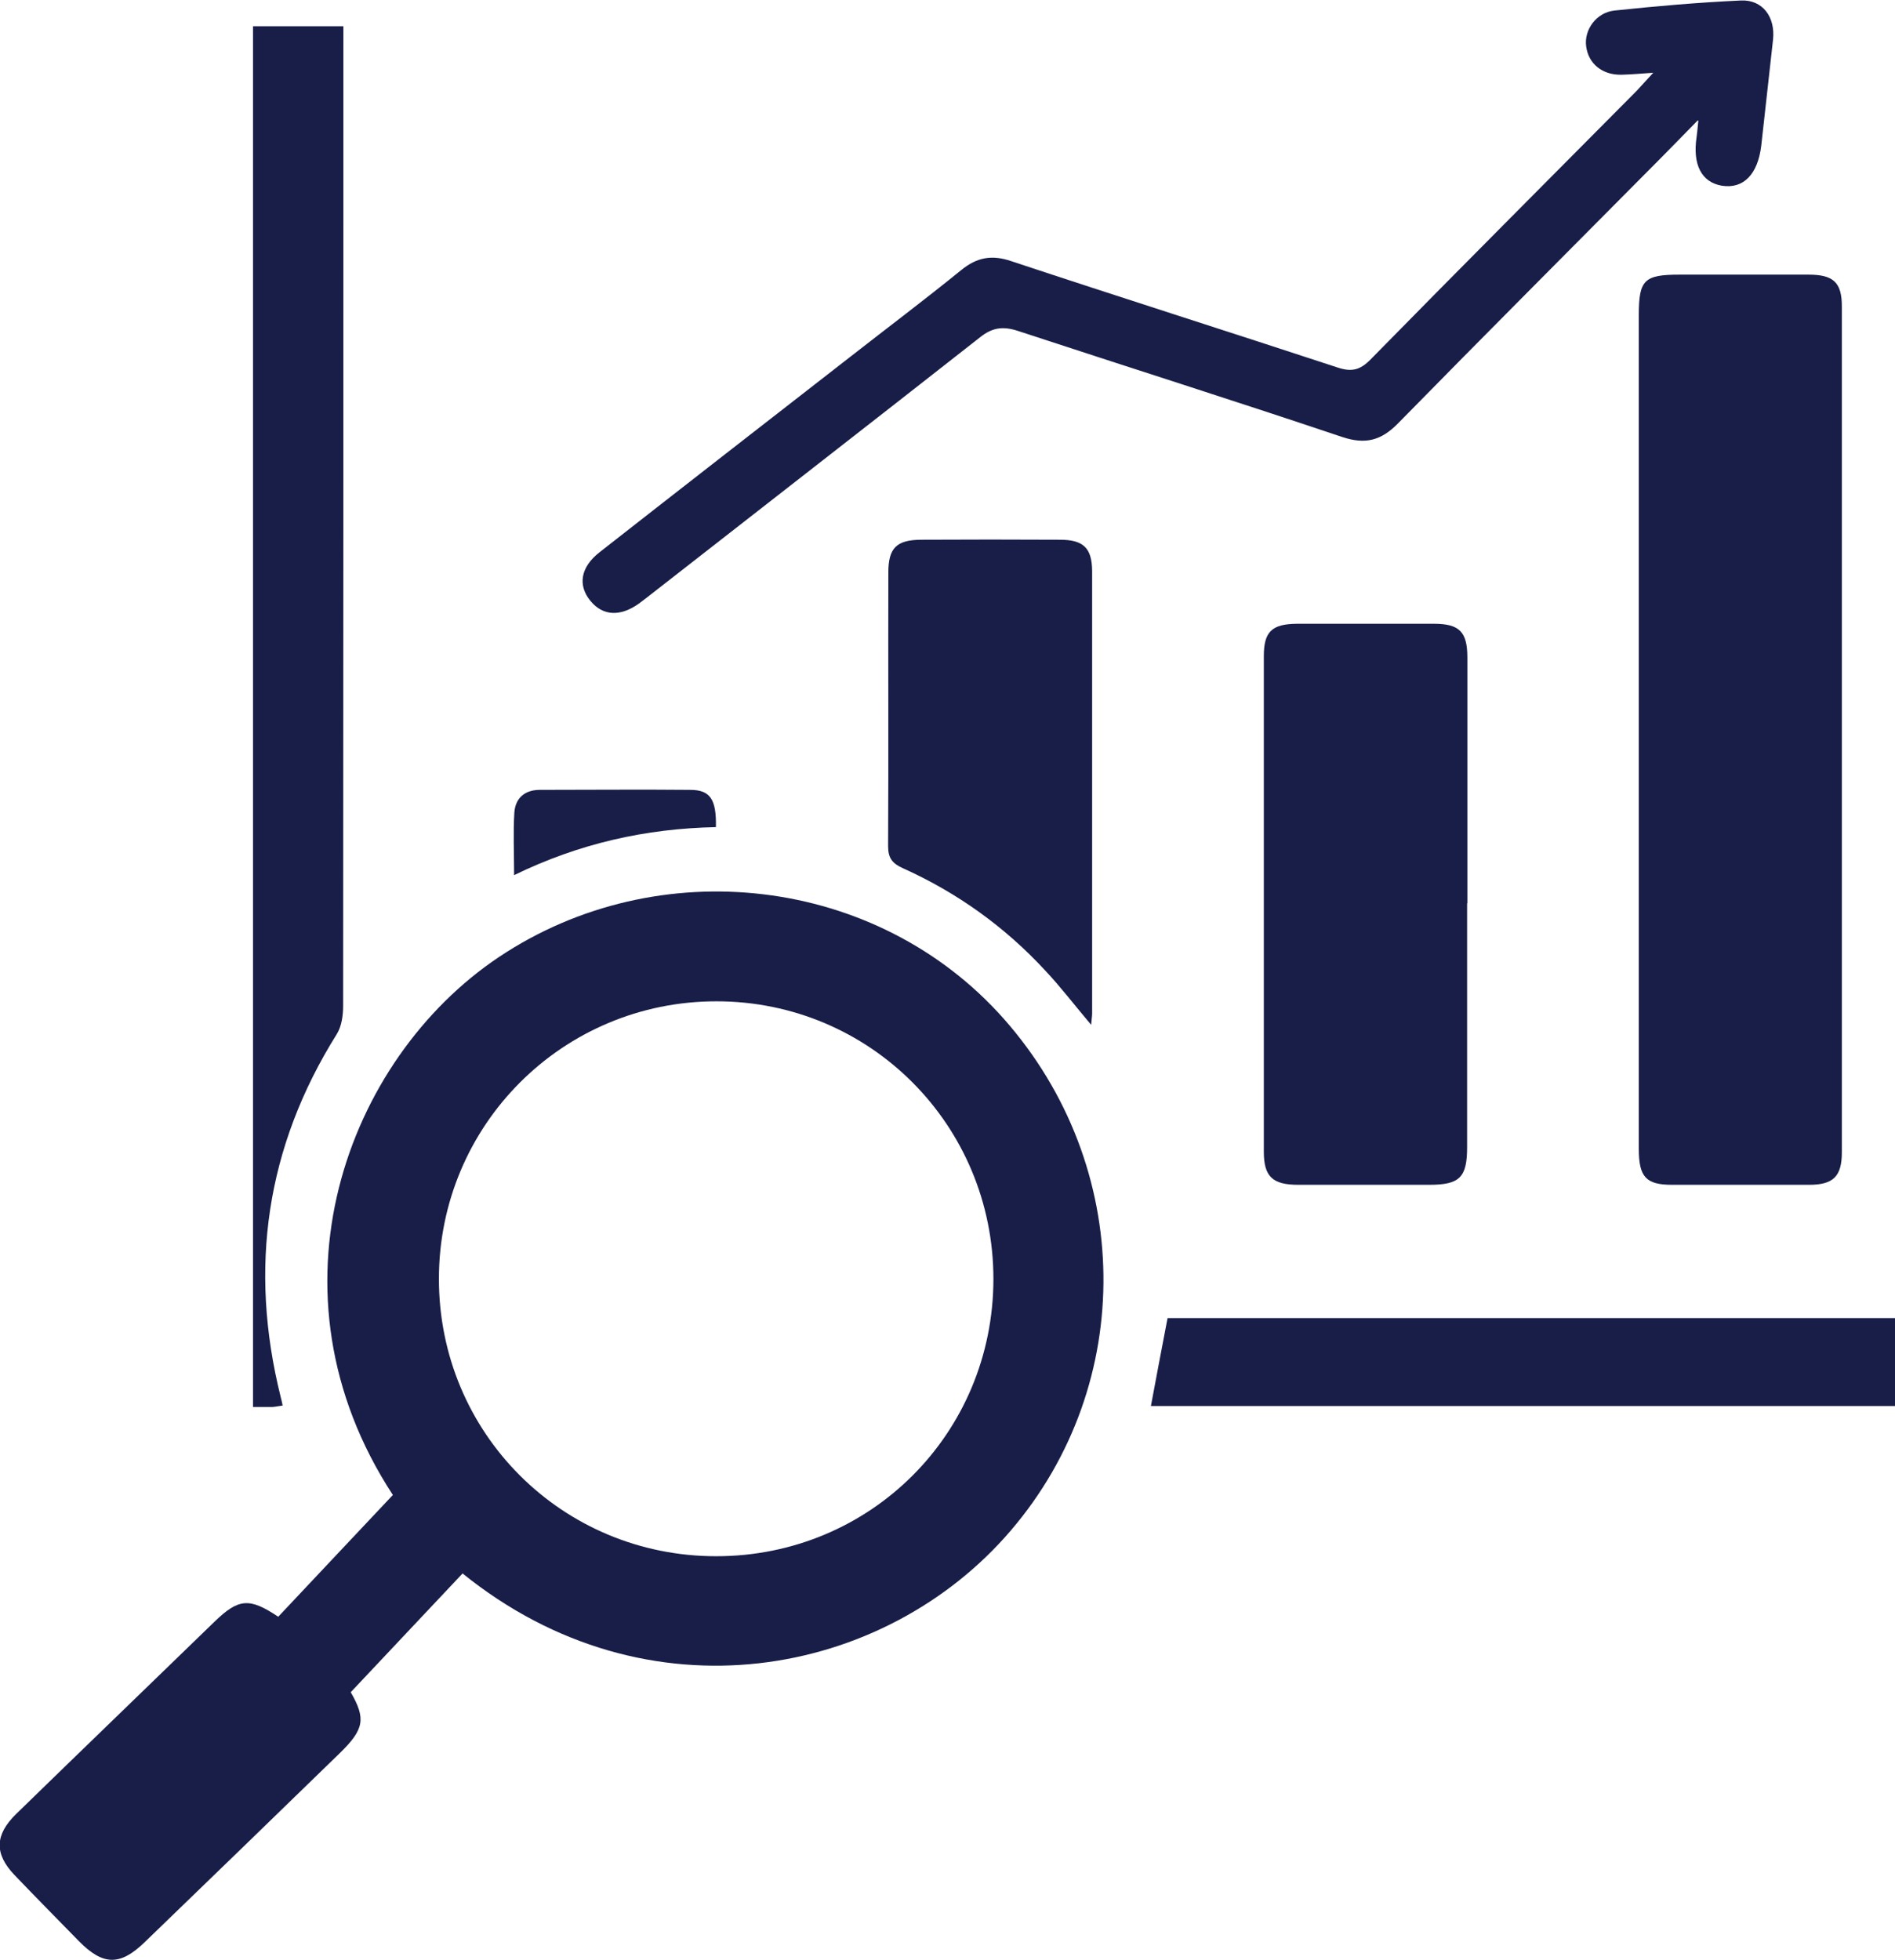 <?xml version="1.0" encoding="UTF-8"?>
<svg id="Layer_1" data-name="Layer 1" xmlns="http://www.w3.org/2000/svg" viewBox="0 0 77.37 80">
  <defs>
    <style>
      .cls-1 {
        fill: #181e48;
      }
    </style>
  </defs>
  <path class="cls-1" d="M18.88,64.23c-1.53,1.62-3.03,3.22-4.56,4.84,.62,1.08,.56,1.51-.46,2.5-2.65,2.58-5.31,5.15-7.97,7.72-.99,.95-1.68,.94-2.66-.05-.88-.9-1.77-1.8-2.64-2.71-.83-.87-.8-1.64,.07-2.49,2.69-2.62,5.39-5.22,8.09-7.84,.99-.96,1.43-1,2.61-.21,1.54-1.64,3.1-3.29,4.68-4.97-5.43-8.3-1.89-17.79,4.32-21.95,6.52-4.36,15.45-3.32,20.62,2.51,5.34,6.03,5.42,14.9,.29,20.89-5.13,6-14.83,7.87-22.4,1.74Zm10.37-23.36c-6.27,0-11.33,5.05-11.33,11.33,0,6.29,5.03,11.32,11.32,11.32,6.3,0,11.31-5.01,11.32-11.31,0-6.28-5.03-11.34-11.31-11.34Z"/>
  <path class="cls-1" d="M66.91,29.79c0-5.64,0-11.29,0-16.93,0-1.44,.22-1.65,1.67-1.65,1.75,0,3.51,0,5.26,0,1.02,0,1.36,.32,1.36,1.3,0,11.51,0,23.02,0,34.52,0,.99-.35,1.33-1.34,1.33-1.86,0-3.73,0-5.59,0-1.07,0-1.36-.32-1.36-1.47,0-5.7,0-11.4,0-17.1Z"/>
  <path class="cls-1" d="M59.9,36.87c0,3.32,0,6.63,0,9.95,0,1.24-.3,1.54-1.55,1.54-1.78,0-3.56,0-5.34,0-1.05,0-1.41-.33-1.41-1.35,0-6.74,0-13.48,0-20.23,0-1,.33-1.31,1.35-1.32,1.86,0,3.73,0,5.59,0,1.05,0,1.37,.33,1.37,1.38,0,3.34,0,6.69,0,10.03Z"/>
  <path class="cls-1" d="M69.32,4.91c-.61,.63-1.05,1.07-1.49,1.52-3.59,3.62-7.19,7.22-10.76,10.86-.68,.69-1.32,.86-2.26,.55-4.4-1.48-8.83-2.88-13.24-4.33-.61-.2-1.05-.15-1.56,.26-4.52,3.55-9.07,7.08-13.6,10.62-.11,.08-.22,.17-.33,.25-.76,.54-1.47,.5-1.97-.11-.53-.64-.41-1.38,.37-1.99,3.41-2.67,6.82-5.32,10.24-7.98,1.51-1.18,3.04-2.33,4.53-3.54,.64-.52,1.25-.63,2.04-.36,4.43,1.47,8.88,2.88,13.32,4.34,.57,.19,.92,.11,1.35-.33,3.61-3.68,7.25-7.32,10.88-10.98,.18-.19,.35-.39,.66-.72-.55,.04-.92,.07-1.29,.08-.79,.02-1.36-.45-1.45-1.16-.09-.67,.41-1.38,1.16-1.46,1.71-.18,3.43-.33,5.16-.41,.88-.04,1.41,.67,1.31,1.6-.16,1.44-.32,2.88-.48,4.32-.14,1.18-.73,1.78-1.61,1.64-.83-.14-1.2-.86-1.03-1.99,.02-.13,.03-.27,.07-.66Z"/>
  <path class="cls-1" d="M10.33,1.07h3.69c0,.34,0,.64,0,.93,0,13.02,0,26.03-.01,39.05,0,.39-.06,.84-.26,1.16-2.89,4.61-3.6,9.55-2.29,14.81,.03,.1,.05,.21,.08,.35-.15,.02-.29,.05-.42,.06-.24,0-.49,0-.79,0V1.07Z"/>
  <path class="cls-1" d="M44.55,41.83c-.7-.83-1.25-1.55-1.86-2.2-1.65-1.79-3.6-3.19-5.82-4.19-.43-.19-.61-.41-.61-.9,.02-3.72,0-7.45,.01-11.17,0-1,.33-1.33,1.33-1.34,1.89-.01,3.78-.01,5.67,0,.96,0,1.31,.33,1.32,1.27,0,6.02,0,12.04,0,18.07,0,.1-.02,.2-.04,.47Z"/>
  <path class="cls-1" d="M46.99,57.39c.23-1.24,.45-2.39,.68-3.59h29.7v3.59h-30.38Z"/>
  <path class="cls-1" d="M29.23,33.76c-2.88,.06-5.59,.67-8.24,1.96,0-.93-.04-1.74,.01-2.55,.04-.59,.42-.93,1.04-.93,2.05,0,4.1-.02,6.14,0,.82,0,1.07,.39,1.05,1.51Z"/>
</svg>